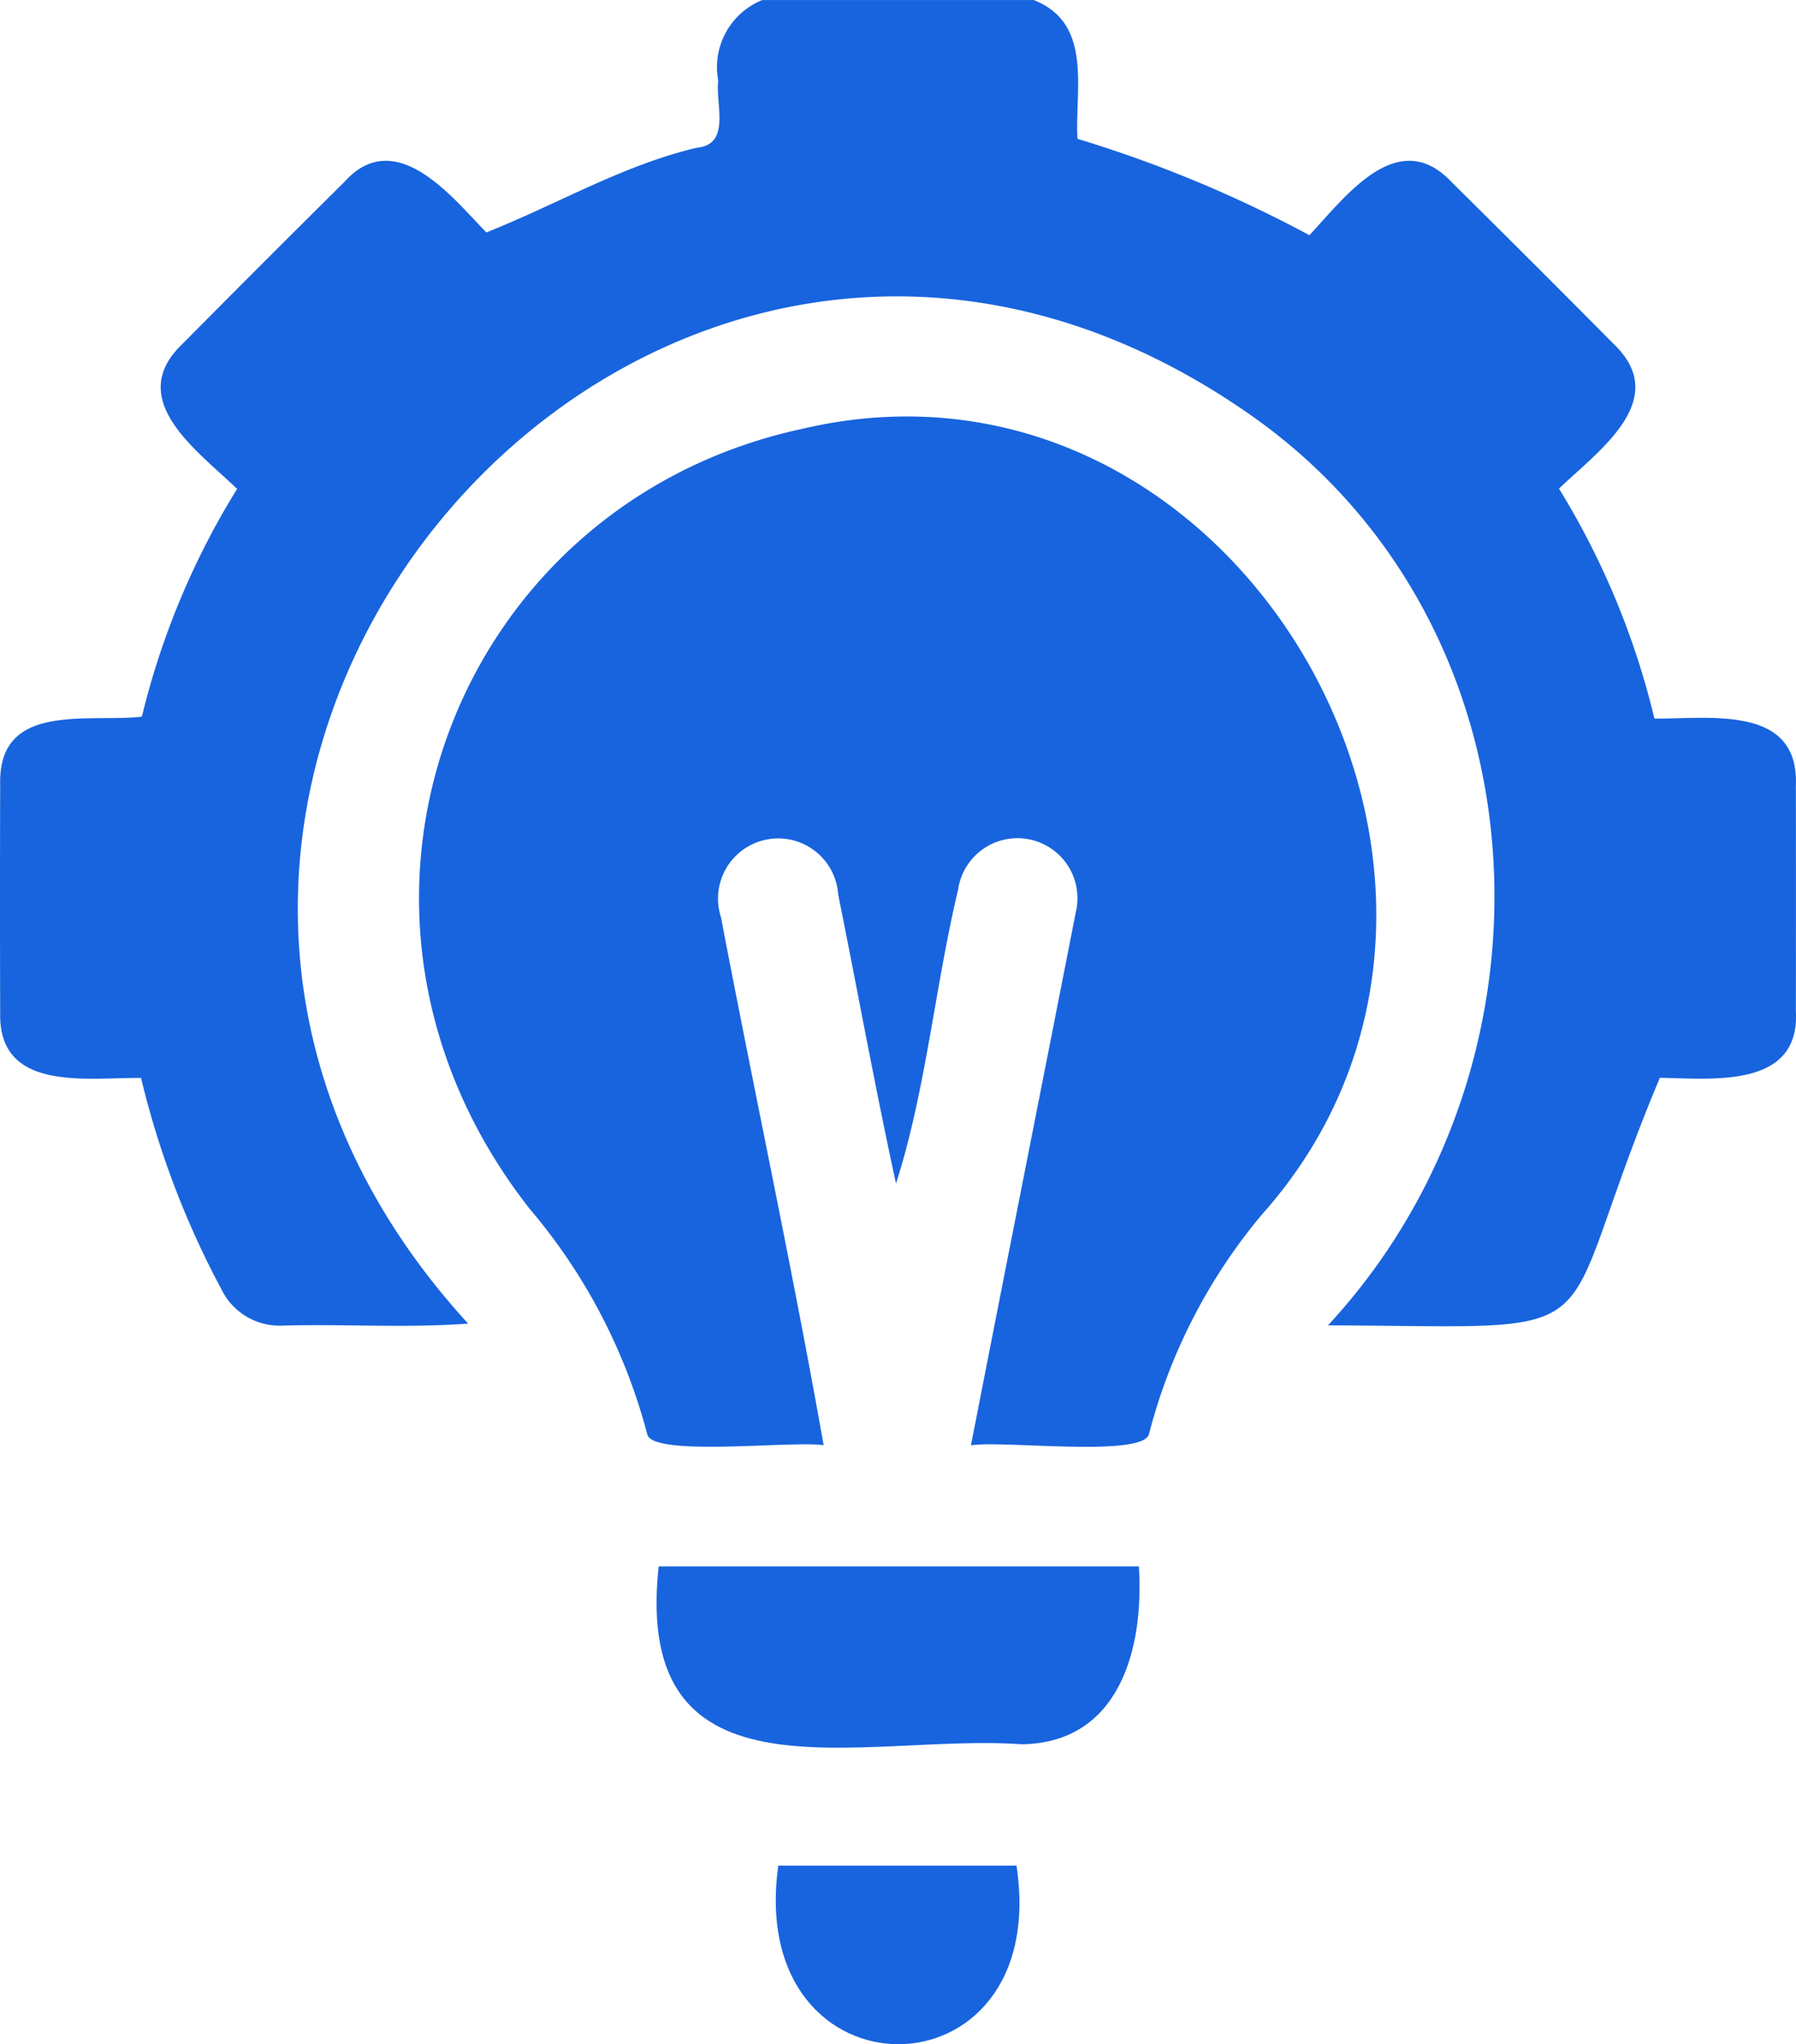 <svg id="Group_111477" data-name="Group 111477" xmlns="http://www.w3.org/2000/svg" xmlns:xlink="http://www.w3.org/1999/xlink" width="61.527" height="70" viewBox="0 0 61.527 70">
  <defs>
    <clipPath id="clip-path">
      <rect id="Rectangle_2816" data-name="Rectangle 2816" width="61.527" height="70" fill="#1864de"/>
    </clipPath>
  </defs>
  <g id="Group_111476" data-name="Group 111476" clip-path="url(#clip-path)">
    <path id="Path_911" data-name="Path 911" d="M35.412,0c2.038.8,1.405,3.046,1.5,4.753a43.173,43.173,0,0,1,7.945,3.3c1.23-1.312,3.031-3.779,4.873-1.817Q52.527,9,55.292,11.789c1.971,1.894-.52,3.64-1.885,4.94a27.03,27.03,0,0,1,3.27,7.878c1.919.011,4.964-.479,4.845,2.3q.007,3.862,0,7.723c.148,2.671-2.9,2.3-4.659,2.277-3.906,9.3-1.062,8.513-11.369,8.476,8.3-8.961,7.6-23.845-2.493-31.06C22.425-.318-.907,26.816,16.038,45.324c-2.139.155-4.22.01-6.357.067a2.211,2.211,0,0,1-2.1-1.252,30.2,30.2,0,0,1-2.749-7.228C2.958,36.894-.045,37.4.006,34.7q-.012-3.93,0-7.86c-.056-2.82,3-2.088,4.855-2.3a26.738,26.738,0,0,1,3.262-7.8c-1.363-1.312-3.86-3.053-1.886-4.951Q9,9,11.795,6.231c1.788-2,3.8.655,4.868,1.727,2.481-.989,4.672-2.3,7.208-2.9,1.18-.109.635-1.486.734-2.3A2.479,2.479,0,0,1,26.115,0Z" transform="translate(0 0.001)" fill="#1864de"/>
    <path id="Path_912" data-name="Path 912" d="M92.466,113.3c-1.047-.169-5.9.415-6.052-.382a19.606,19.606,0,0,0-4.038-7.728C74.384,94.973,79.81,81.068,91.7,78.5c14.925-3.533,25.877,15.568,15.777,26.893a19.151,19.151,0,0,0-3.872,7.518c-.19.816-5,.215-6.1.39,1.195-6.125,2.394-12.144,3.591-18.253a2.055,2.055,0,1,0-4.033-.766c-.792,3.311-1.1,6.866-2.126,10.053-.716-3.285-1.315-6.595-1.98-9.891a2.061,2.061,0,1,0-4.015.778c1.15,6.033,2.447,12.029,3.516,18.077" transform="translate(-64.242 -63.809)" fill="#1864de"/>
    <path id="Path_913" data-name="Path 913" d="M139.678,293.692c.184,2.818-.666,6.047-4.017,6.091-5.411-.391-13.344,2.306-12.434-6.091Z" transform="translate(-100.663 -240.053)" fill="#1864de"/>
    <path id="Path_914" data-name="Path 914" d="M153.763,349.786c1.235,8.147-9.3,8.163-8.16,0Z" transform="translate(-118.94 -285.902)" fill="#1864de"/>
  </g>
</svg>
